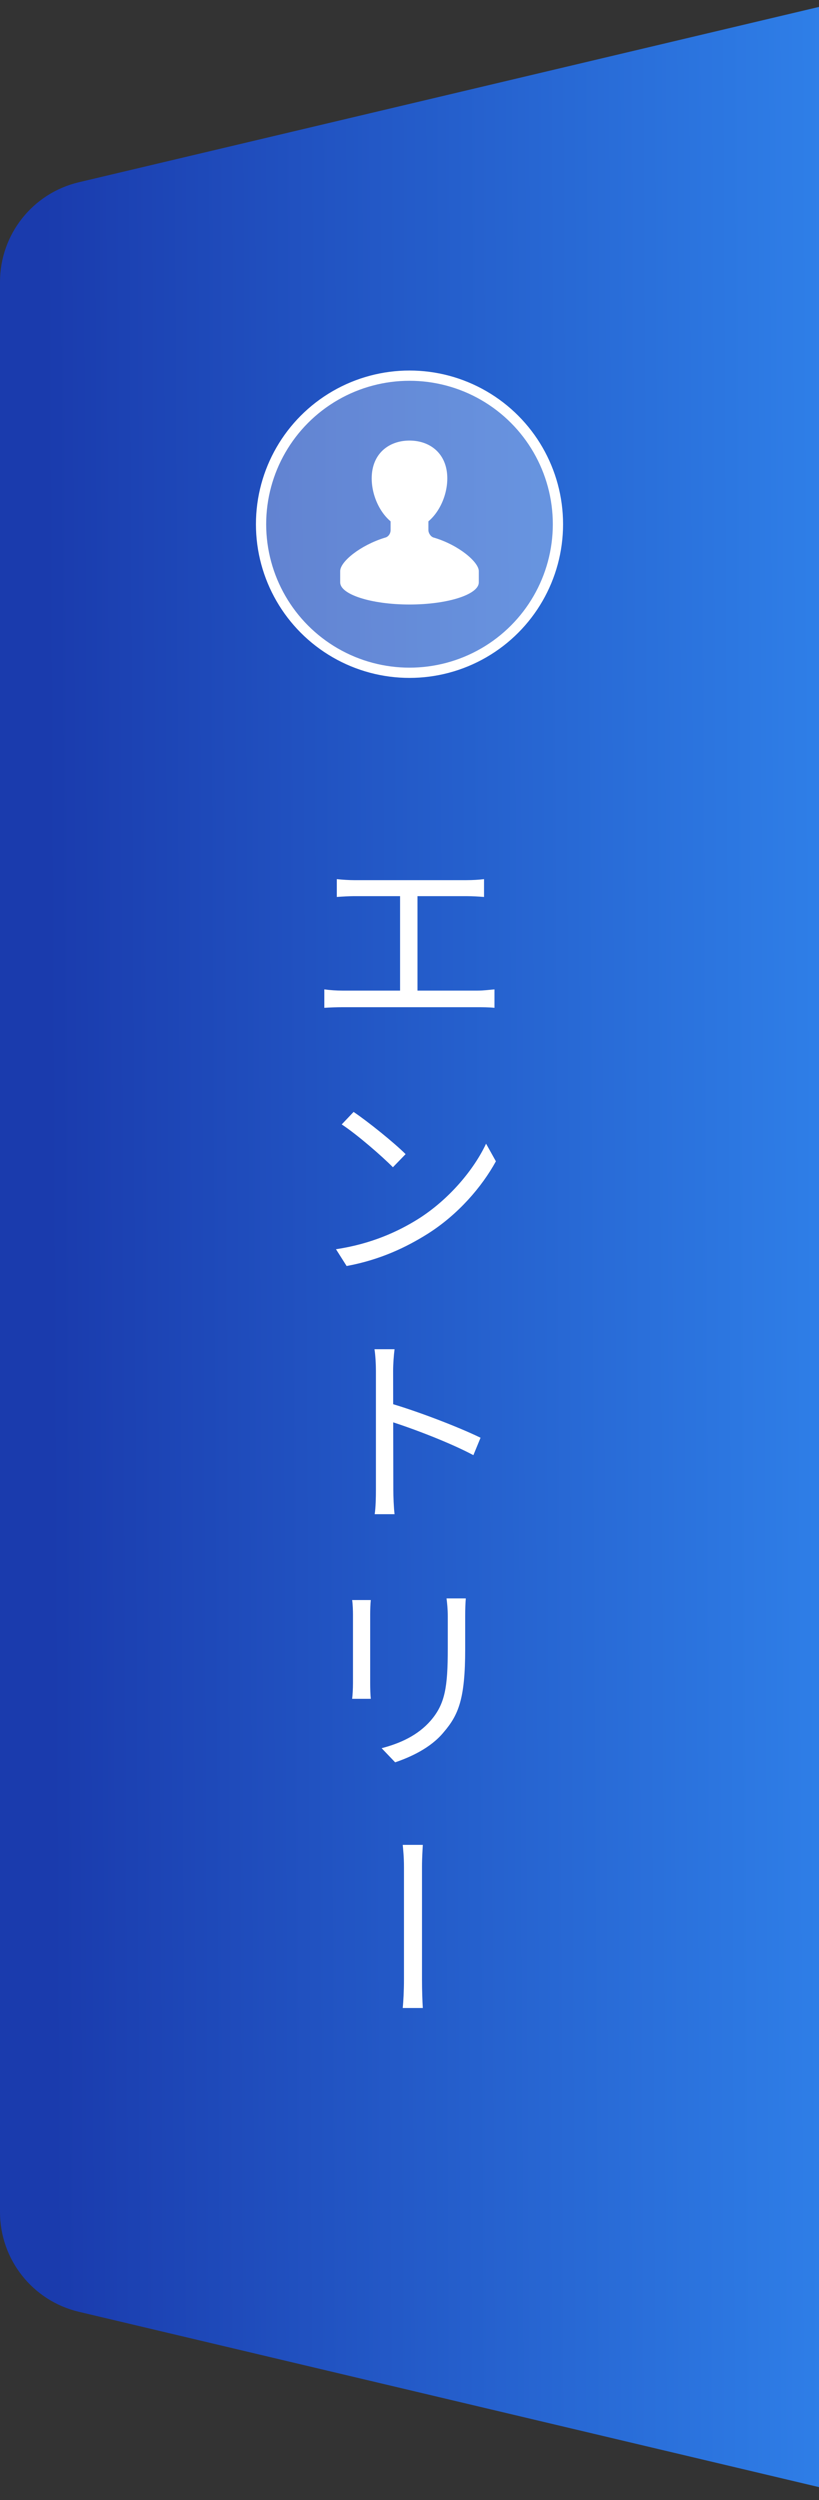 <svg width="80" height="244" viewBox="0 0 80 244" fill="none" xmlns="http://www.w3.org/2000/svg">
<rect x="0" y="0" width="80" height="244" fill="#333333" stroke="none"/>
<path fill-rule="evenodd" clip-rule="evenodd" d="M6.603e-07 33.756L3.69205e-07 27.52C1.52819e-07 22.885 3.186 18.857 7.697 17.789L81.697 0.273C87.977 -1.213 94 3.551 94 10.005L94 23.76L94 101.432L94 141.986L94 201.059L94 233.413C94 239.867 87.977 244.631 81.697 243.145L7.697 225.629C3.186 224.561 0 220.533 0 215.897V201.059L-5.75884e-06 123.682L0 33.76C0 33.759 2.20112e-07 33.758 6.603e-07 33.756Z" fill="url(#paint0_linear_297_1952)"/>
<circle cx="40" cy="51.164" r="14.5" fill="white" fill-opacity="0.3" stroke="white"/>
<path d="M41.846 51.739V50.077H38.154V51.739C38.154 52.108 37.907 52.415 37.6 52.477C35.2 53.215 33.23 54.815 33.23 55.739C33.23 55.862 33.23 56.785 33.23 56.846C33.23 58.015 36.246 59 40 59C43.754 59 46.769 58.015 46.769 56.846C46.769 56.723 46.769 55.8 46.769 55.739C46.769 54.877 44.861 53.215 42.4 52.477C42.092 52.415 41.846 52.046 41.846 51.739Z" fill="white"/>
<path d="M43.692 46.692C43.692 49.092 42.031 51.615 40 51.615C37.969 51.615 36.308 49.092 36.308 46.692C36.308 44.292 37.969 43 40 43C42.031 43 43.692 44.292 43.692 46.692Z" fill="white"/>
<path d="M45.499 156.004C45.459 156.484 45.439 157.064 45.439 157.744C45.439 158.524 45.439 160.224 45.439 160.964C45.439 165.784 44.799 167.364 43.339 169.064C42.059 170.624 40.059 171.504 38.599 172.004L37.279 170.624C39.119 170.144 40.819 169.364 42.059 167.944C43.479 166.304 43.739 164.664 43.739 160.904C43.739 160.124 43.739 158.444 43.739 157.744C43.739 157.064 43.679 156.484 43.619 156.004H45.499ZM36.219 156.164C36.179 156.544 36.159 157.124 36.159 157.584C36.159 158.184 36.159 163.424 36.159 164.264C36.159 164.784 36.179 165.444 36.219 165.804H34.399C34.439 165.484 34.479 164.844 34.479 164.264C34.479 163.404 34.479 158.184 34.479 157.584C34.479 157.244 34.459 156.544 34.399 156.164H36.219Z" fill="white"/>
<path d="M36.72 145.404C36.72 144.284 36.72 135.444 36.72 133.784C36.72 133.204 36.68 132.324 36.58 131.684H38.54C38.46 132.304 38.4 133.164 38.4 133.784C38.4 136.884 38.42 144.464 38.42 145.404C38.42 146.044 38.46 147.124 38.54 147.784H36.6C36.7 147.144 36.72 146.144 36.72 145.404ZM38.04 136.944C40.68 137.704 44.72 139.244 46.94 140.324L46.24 142.024C43.96 140.804 40.22 139.384 38.04 138.704V136.944Z" fill="white"/>
<path d="M34.539 108.524C35.939 109.464 38.519 111.544 39.619 112.644L38.379 113.924C37.359 112.884 34.879 110.724 33.379 109.744L34.539 108.524ZM32.819 121.924C36.299 121.404 38.899 120.184 40.799 119.004C43.899 117.064 46.319 114.104 47.479 111.624L48.439 113.344C47.079 115.824 44.759 118.544 41.739 120.444C39.719 121.704 37.199 122.944 33.859 123.564L32.819 121.924Z" fill="white"/>
<path d="M32.9 85.804C33.42 85.864 34.16 85.904 34.58 85.904H45.56C46.18 85.904 46.8 85.864 47.28 85.804V87.544C46.78 87.504 46.14 87.464 45.56 87.464H34.58C34.18 87.464 33.4 87.504 32.9 87.544V85.804ZM39.08 97.544V86.804H40.78V97.544H39.08ZM31.68 96.564C32.26 96.644 32.88 96.684 33.44 96.684H46.66C47.26 96.684 47.8 96.604 48.3 96.564V98.364C47.78 98.304 47.04 98.304 46.66 98.304H33.44C32.9 98.304 32.28 98.324 31.68 98.364V96.564Z" fill="white"/>
<path d="M39.34 195.98C39.4 195.36 39.46 194.32 39.46 193.18C39.46 191.72 39.46 183.7 39.46 182.22C39.46 181.22 39.38 180.52 39.34 180.06L41.3 180.06C41.28 180.48 41.22 181.32 41.22 182.2C41.22 183.72 41.22 191.7 41.22 193.18C41.22 194.28 41.26 195.34 41.3 195.98L39.34 195.98Z" fill="white"/>
<defs>
<linearGradient id="paint0_linear_297_1952" x1="4.821" y1="131.071" x2="96.424" y2="130.606" gradientUnits="userSpaceOnUse">
<stop stop-color="#1A3BAD"/>
<stop offset="1" stop-color="#338DF4"/>
</linearGradient>
</defs>
</svg>
